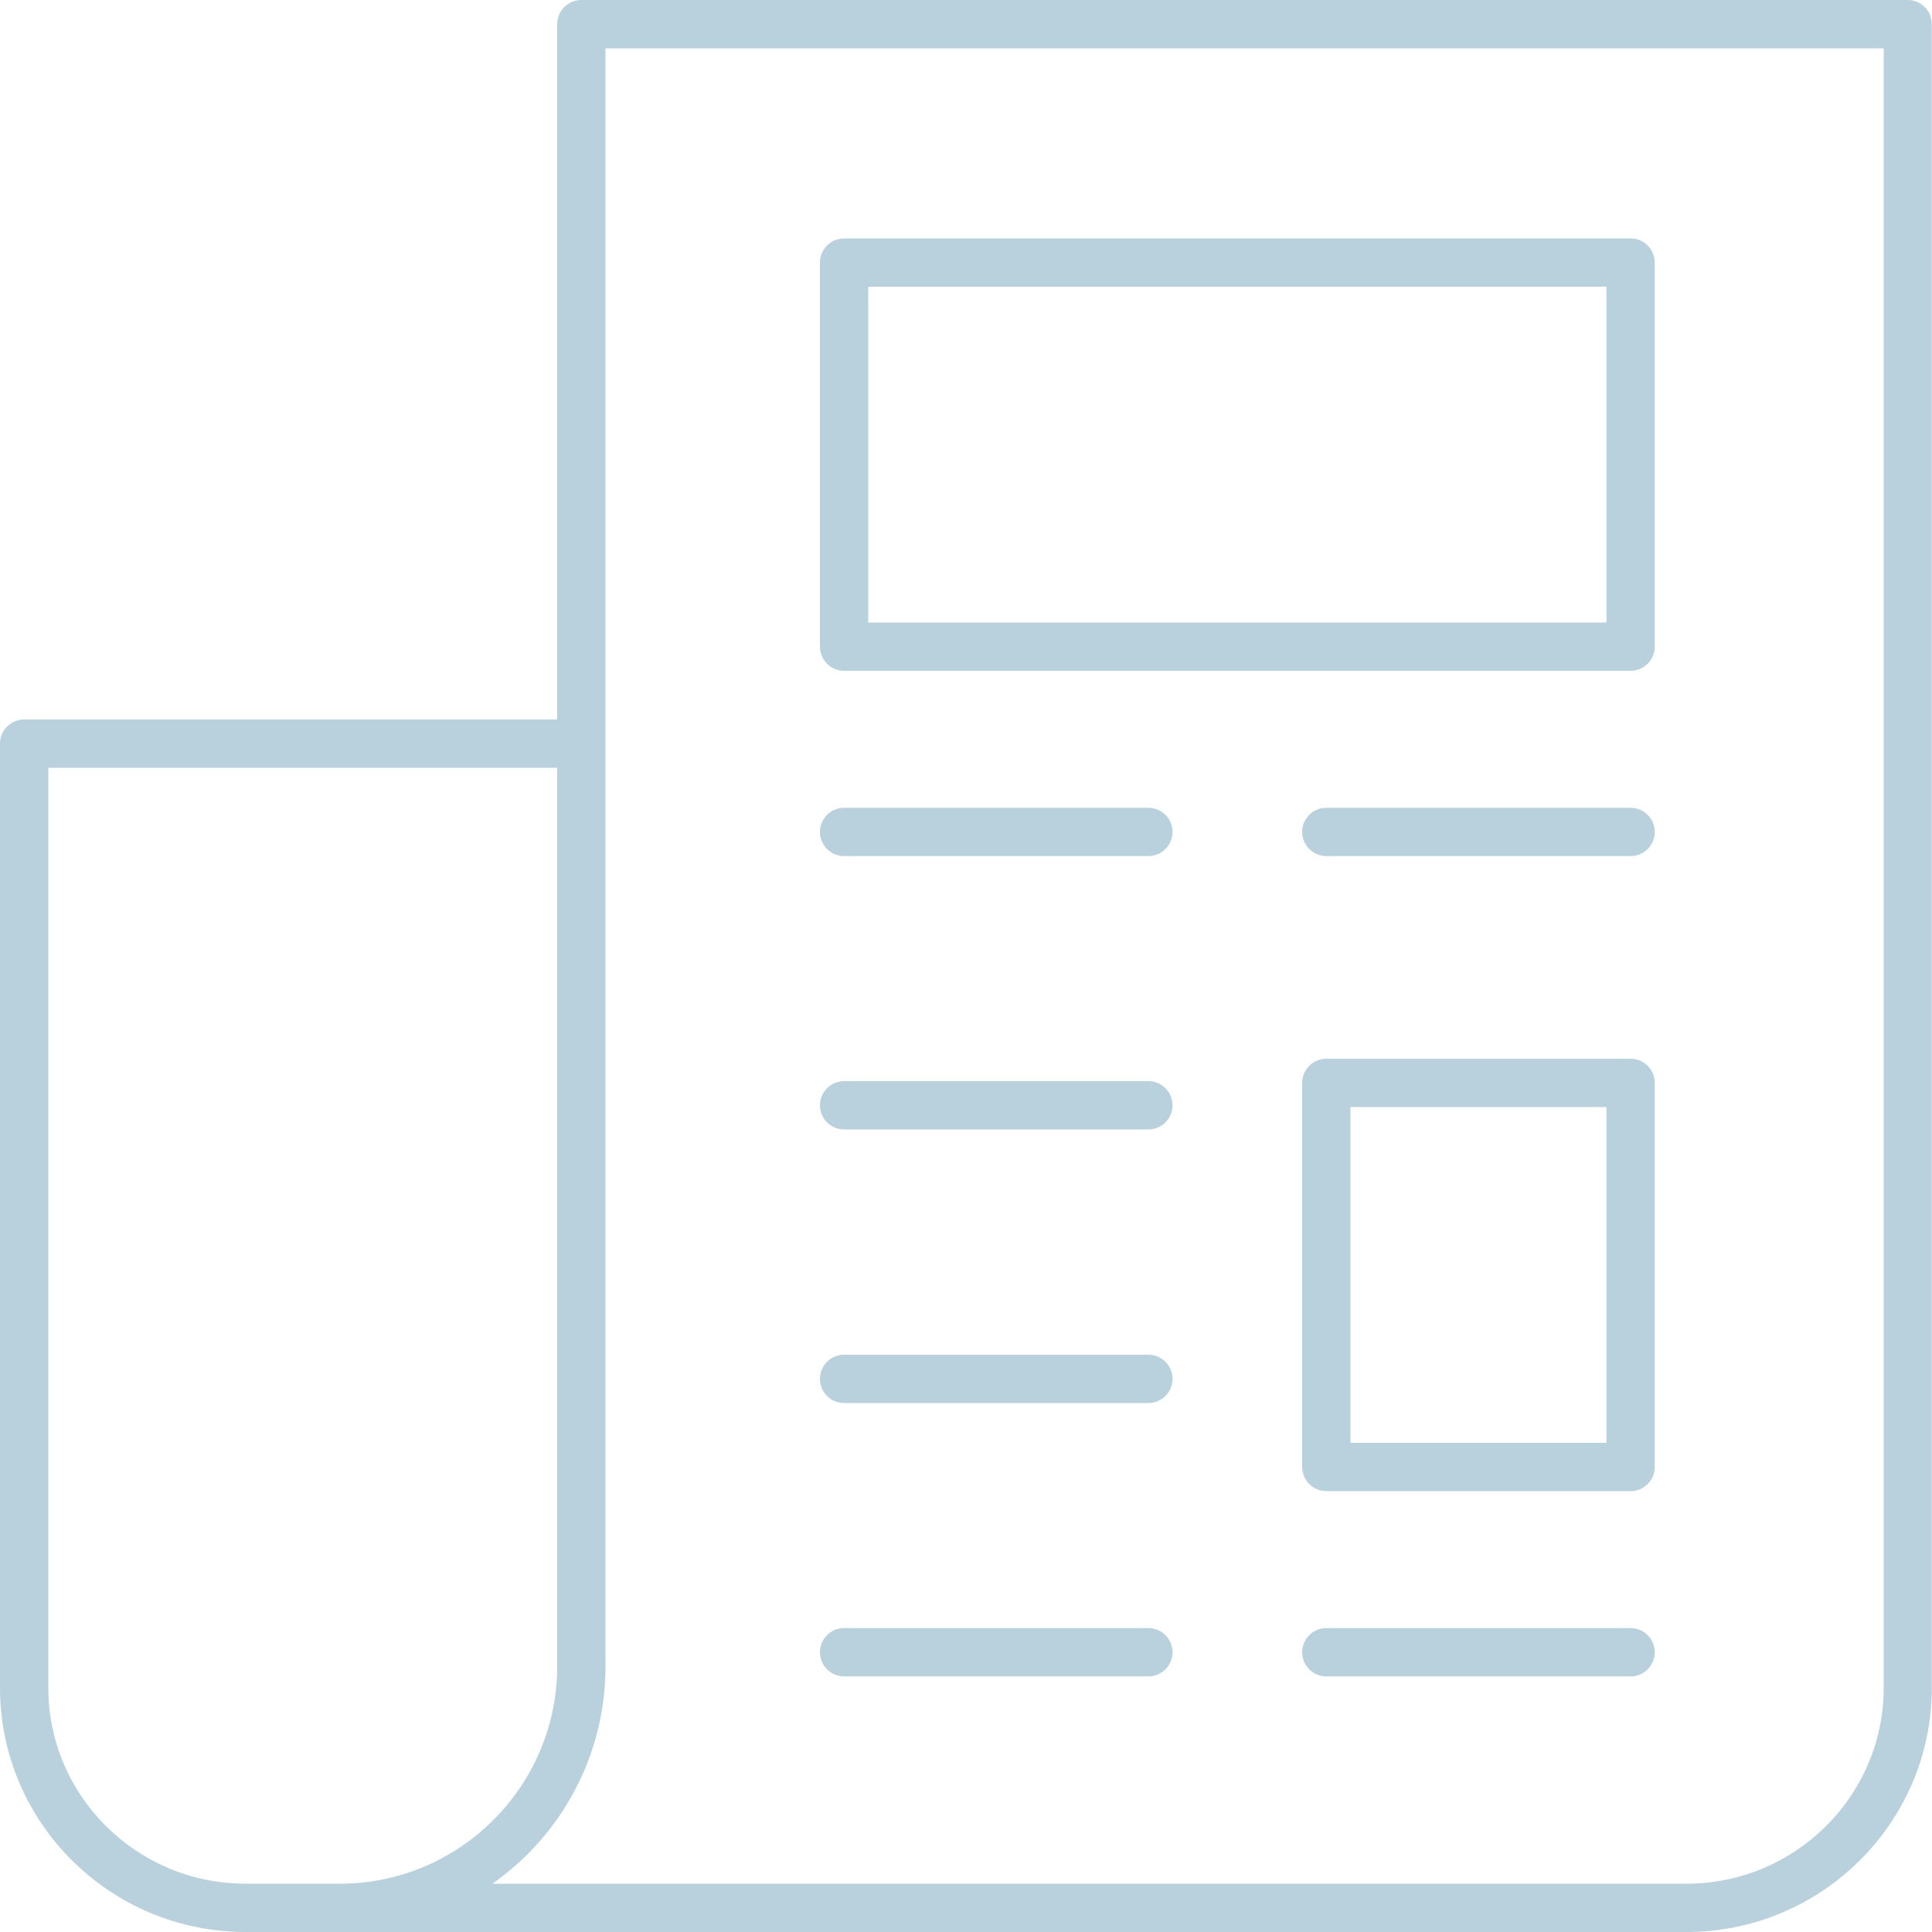 <?xml version="1.0" encoding="UTF-8"?>
<svg xmlns="http://www.w3.org/2000/svg" id="Layer_2" data-name="Layer 2" viewBox="0 0 100 100">
  <defs>
    <style>
      .cls-1 {
        fill: #b8d1dc;
        stroke-width: 0px;
      }
    </style>
  </defs>
  <g id="Layer_1-2" data-name="Layer 1">
    <g>
      <path class="cls-1" d="m98.75,0H30.09c-.69,0-1.25.56-1.25,1.25v35.99H1.25c-.69,0-1.25.56-1.25,1.25v48.87c0,6.97,5.7,12.64,12.71,12.64h74.57c7.01,0,12.71-5.67,12.71-12.64V1.25c0-.69-.56-1.25-1.25-1.25ZM12.71,97.5c-5.63,0-10.21-4.55-10.21-10.14v-47.62h26.34v46.51c0,6.2-5.05,11.25-11.25,11.25h-4.88Zm84.79-10.14c0,5.59-4.58,10.14-10.21,10.14H25.49c3.54-2.49,5.85-6.6,5.85-11.25V2.5h66.16v84.86Z"></path>
      <path class="cls-1" d="m43.69,44.31h15.75c.69,0,1.25-.56,1.25-1.25s-.56-1.25-1.25-1.25h-15.75c-.69,0-1.25.56-1.25,1.25s.56,1.25,1.25,1.25Z"></path>
      <path class="cls-1" d="m43.69,58.46h15.75c.69,0,1.25-.56,1.25-1.25s-.56-1.25-1.25-1.25h-15.75c-.69,0-1.25.56-1.25,1.25s.56,1.25,1.25,1.25Z"></path>
      <path class="cls-1" d="m43.69,72.62h15.75c.69,0,1.25-.56,1.25-1.25s-.56-1.25-1.25-1.25h-15.75c-.69,0-1.25.56-1.25,1.25s.56,1.25,1.25,1.25Z"></path>
      <path class="cls-1" d="m43.69,86.77h15.75c.69,0,1.25-.56,1.25-1.25s-.56-1.25-1.25-1.25h-15.75c-.69,0-1.25.56-1.25,1.25s.56,1.25,1.25,1.25Z"></path>
      <path class="cls-1" d="m84.4,41.81h-15.75c-.69,0-1.25.56-1.25,1.25s.56,1.25,1.25,1.25h15.75c.69,0,1.25-.56,1.25-1.25s-.56-1.25-1.25-1.25Z"></path>
      <path class="cls-1" d="m43.69,34.72h40.71c.69,0,1.25-.56,1.25-1.25V13.59c0-.69-.56-1.25-1.25-1.25h-40.71c-.69,0-1.25.56-1.25,1.25v19.88c0,.69.56,1.25,1.25,1.25Zm1.25-19.88h38.21v17.38h-38.21V14.84Z"></path>
      <path class="cls-1" d="m84.4,84.27h-15.75c-.69,0-1.25.56-1.25,1.25s.56,1.25,1.25,1.25h15.75c.69,0,1.25-.56,1.25-1.25s-.56-1.25-1.25-1.25Z"></path>
      <path class="cls-1" d="m84.4,54.8h-15.75c-.69,0-1.25.56-1.25,1.25v19.88c0,.69.56,1.25,1.25,1.25h15.75c.69,0,1.25-.56,1.25-1.25v-19.88c0-.69-.56-1.25-1.25-1.25Zm-1.25,19.88h-13.25v-17.38h13.25v17.38Z"></path>
    </g>
  </g>
</svg>
